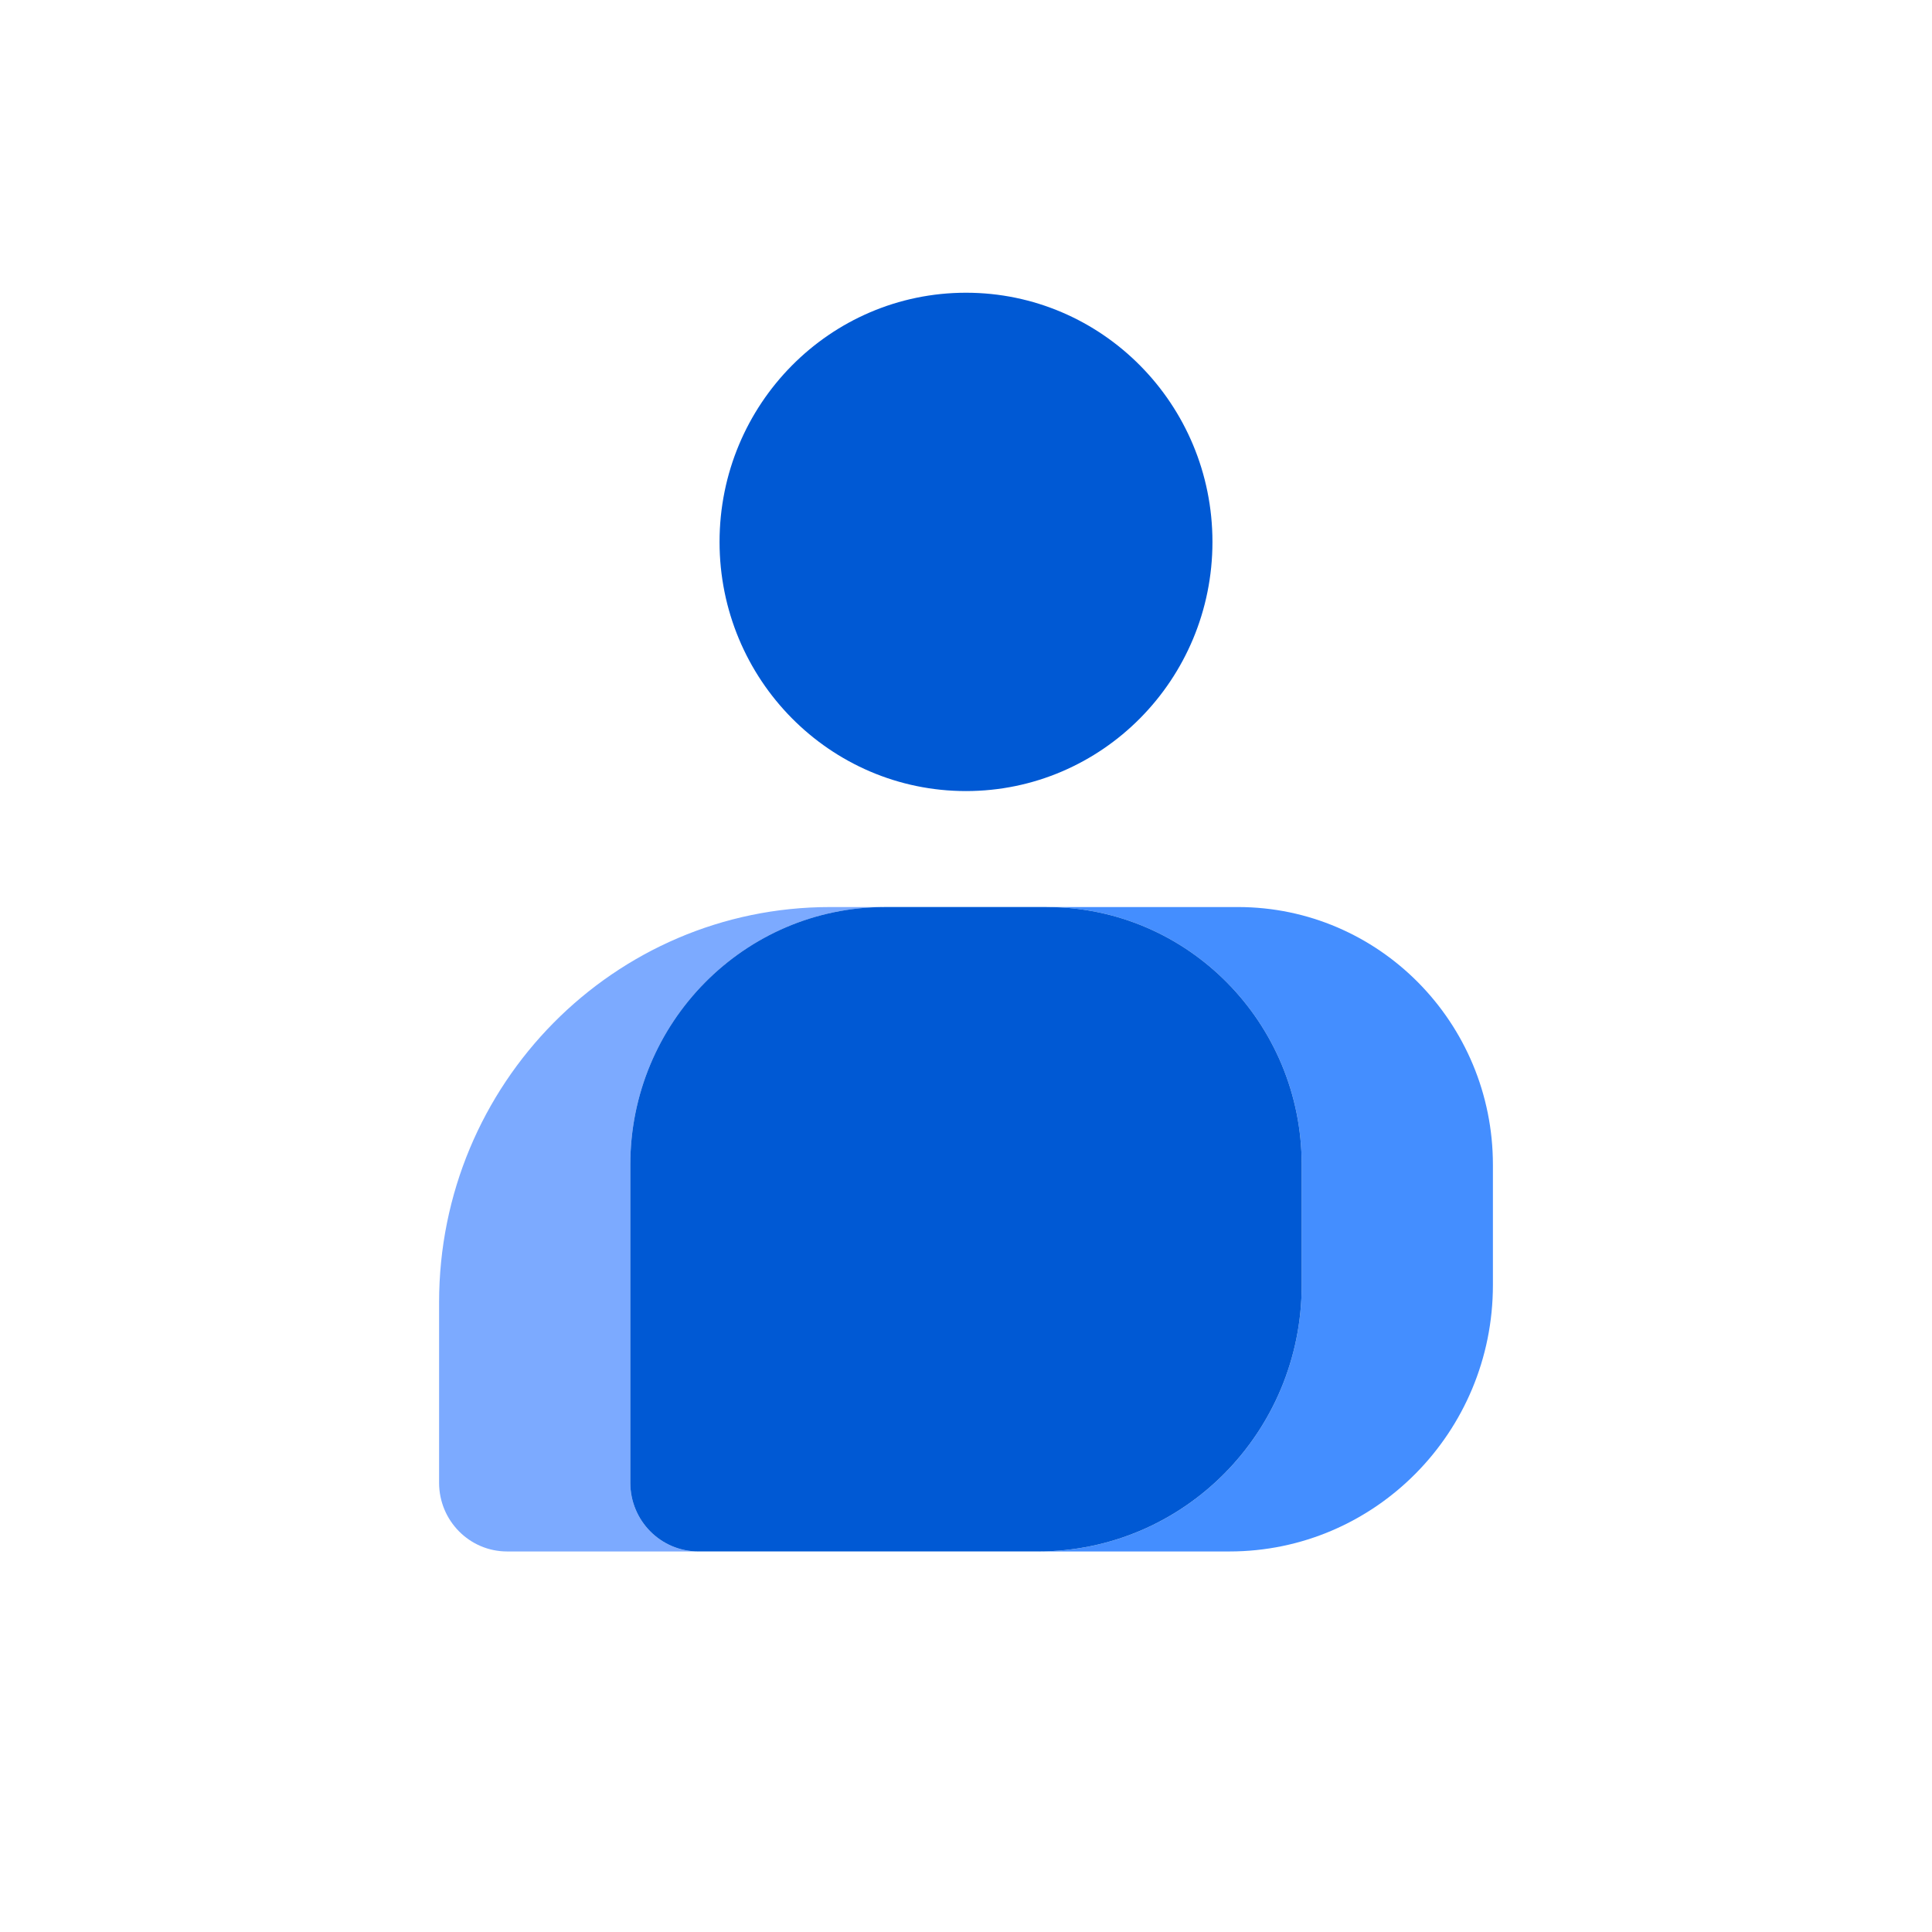 <svg height="66" width="66" xmlns="http://www.w3.org/2000/svg"><g fill="none" fill-rule="evenodd"><rect height="66" rx="16" width="66"/><g transform="translate(15 10)"><ellipse cx="18" cy="8.512" fill="#0059d4" rx="8.419" ry="8.512"/><path d="m15.242 20.986c-4.81 0-8.71 3.943-8.71 8.806v10.86c0 1.297 1.04 2.348 2.323 2.348h-6.532c-1.283 0-2.323-1.051-2.323-2.348v-6.164c0-7.457 5.98-13.502 13.355-13.502z" fill="#7caaff"/><path d="m27.29 20.986c4.81 0 8.71 3.943 8.71 8.806v4.108c0 5.026-4.03 9.1-9 9.1h-6.532c4.97 0 9-4.074 9-9.099v-4.11c0-4.862-3.9-8.805-8.71-8.805z" fill="#448eff"/><path d="m20.758 20.986c4.81 0 8.71 3.943 8.71 8.806v4.108c0 5.025-4.03 9.099-9 9.099h-11.613c-1.283 0-2.323-1.051-2.323-2.348v-10.86c0-4.863 3.9-8.806 8.71-8.806h5.516z" fill="#0059d4"/></g></g></svg>